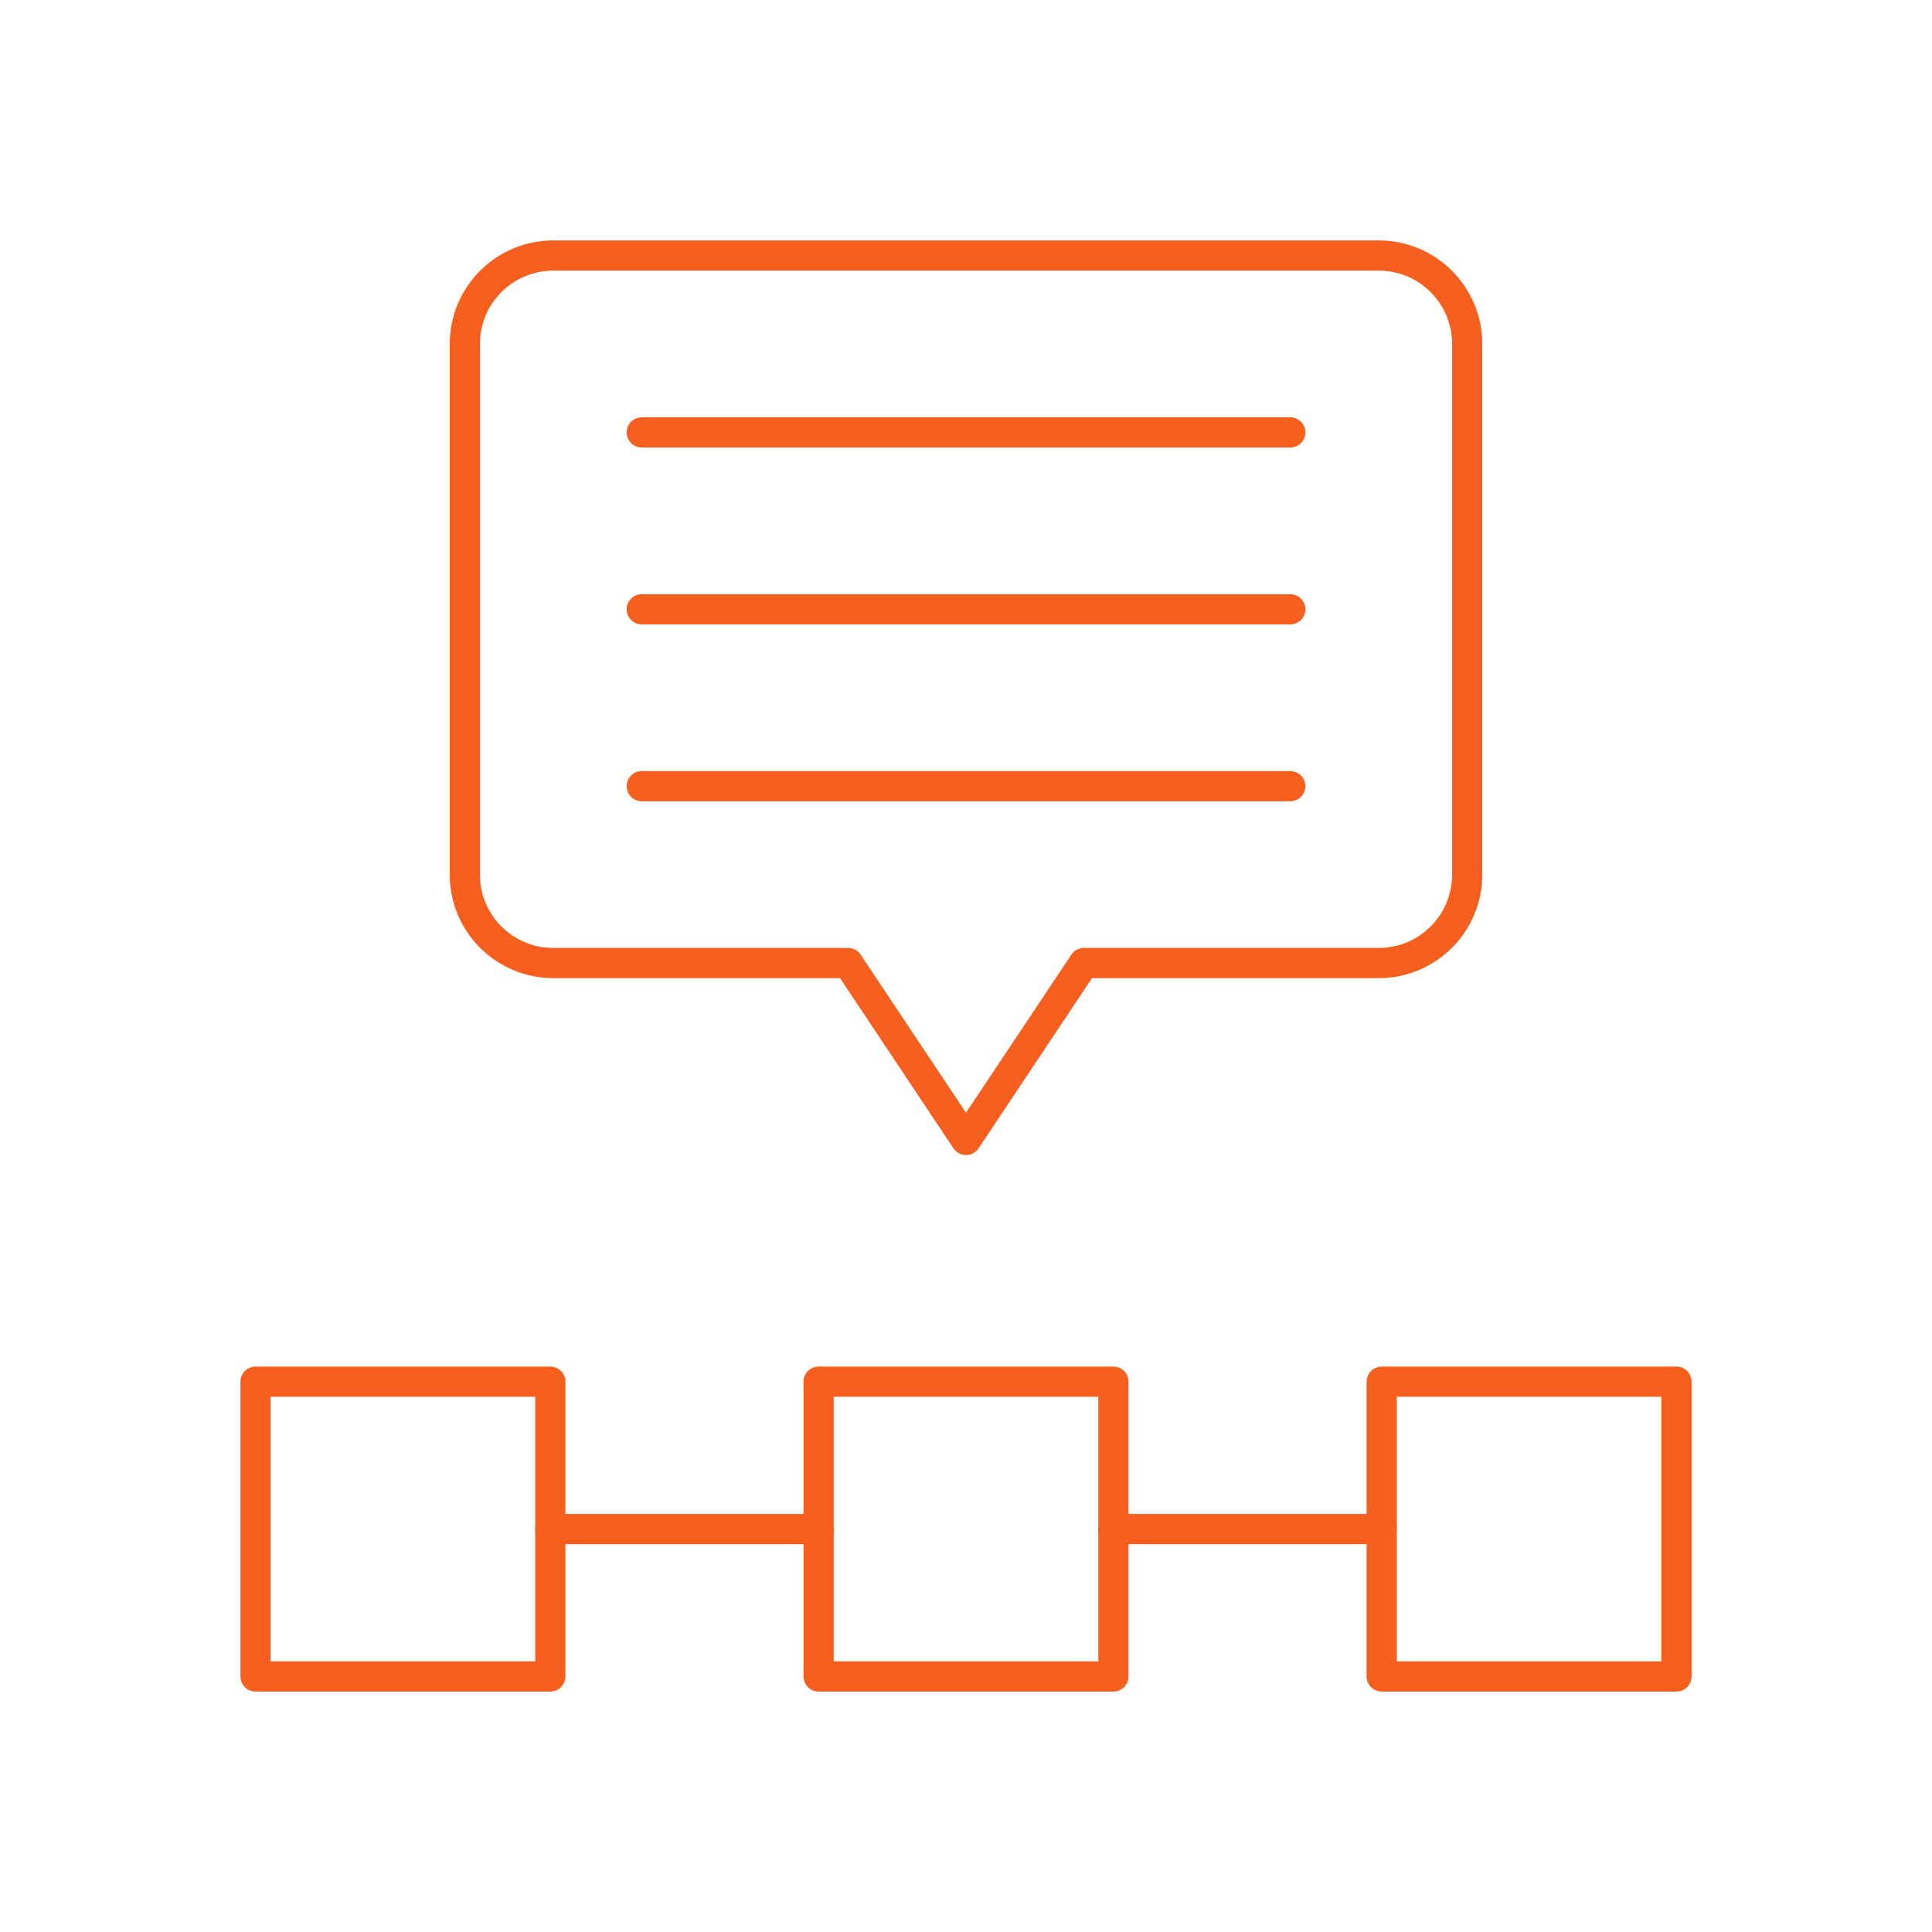 <svg width="64" height="64" viewBox="0 0 64 64" fill="none" xmlns="http://www.w3.org/2000/svg">
<g clip-path="url(#clip0_8203_15561)">
<path d="M45.672 8.465H18.328C16.71 8.465 15.398 9.776 15.398 11.395V28.973C15.398 30.591 16.71 31.902 18.328 31.902H28.094L32 37.762L35.906 31.902H45.672C47.29 31.902 48.602 30.591 48.602 28.973V11.395C48.602 9.776 47.29 8.465 45.672 8.465Z" stroke="#F75F1E" stroke-miterlimit="10" stroke-linecap="round" stroke-linejoin="round"/>
<path d="M42.742 14.324H21.258" stroke="#F75F1E" stroke-miterlimit="10" stroke-linecap="round" stroke-linejoin="round"/>
<path d="M42.742 20.184H21.258" stroke="#F75F1E" stroke-miterlimit="10" stroke-linecap="round" stroke-linejoin="round"/>
<path d="M42.742 26.043H21.258" stroke="#F75F1E" stroke-miterlimit="10" stroke-linecap="round" stroke-linejoin="round"/>
<path d="M36.883 45.77H27.117V55.535H36.883V45.77Z" stroke="#F75F1E" stroke-miterlimit="10" stroke-linecap="round" stroke-linejoin="round"/>
<path d="M18.23 45.77H8.465V55.535H18.23V45.77Z" stroke="#F75F1E" stroke-miterlimit="10" stroke-linecap="round" stroke-linejoin="round"/>
<path d="M55.535 45.77H45.77V55.535H55.535V45.77Z" stroke="#F75F1E" stroke-miterlimit="10" stroke-linecap="round" stroke-linejoin="round"/>
<path d="M18.23 50.652H27.117" stroke="#F75F1E" stroke-miterlimit="10" stroke-linecap="round" stroke-linejoin="round"/>
<path d="M36.883 50.652H45.77" stroke="#F75F1E" stroke-miterlimit="10" stroke-linecap="round" stroke-linejoin="round"/>
</g>
<defs>
<clipPath id="clip0_8203_15561">
<rect width="50" height="50" fill="white" transform="translate(7 7)"/>
</clipPath>
</defs>
</svg>
